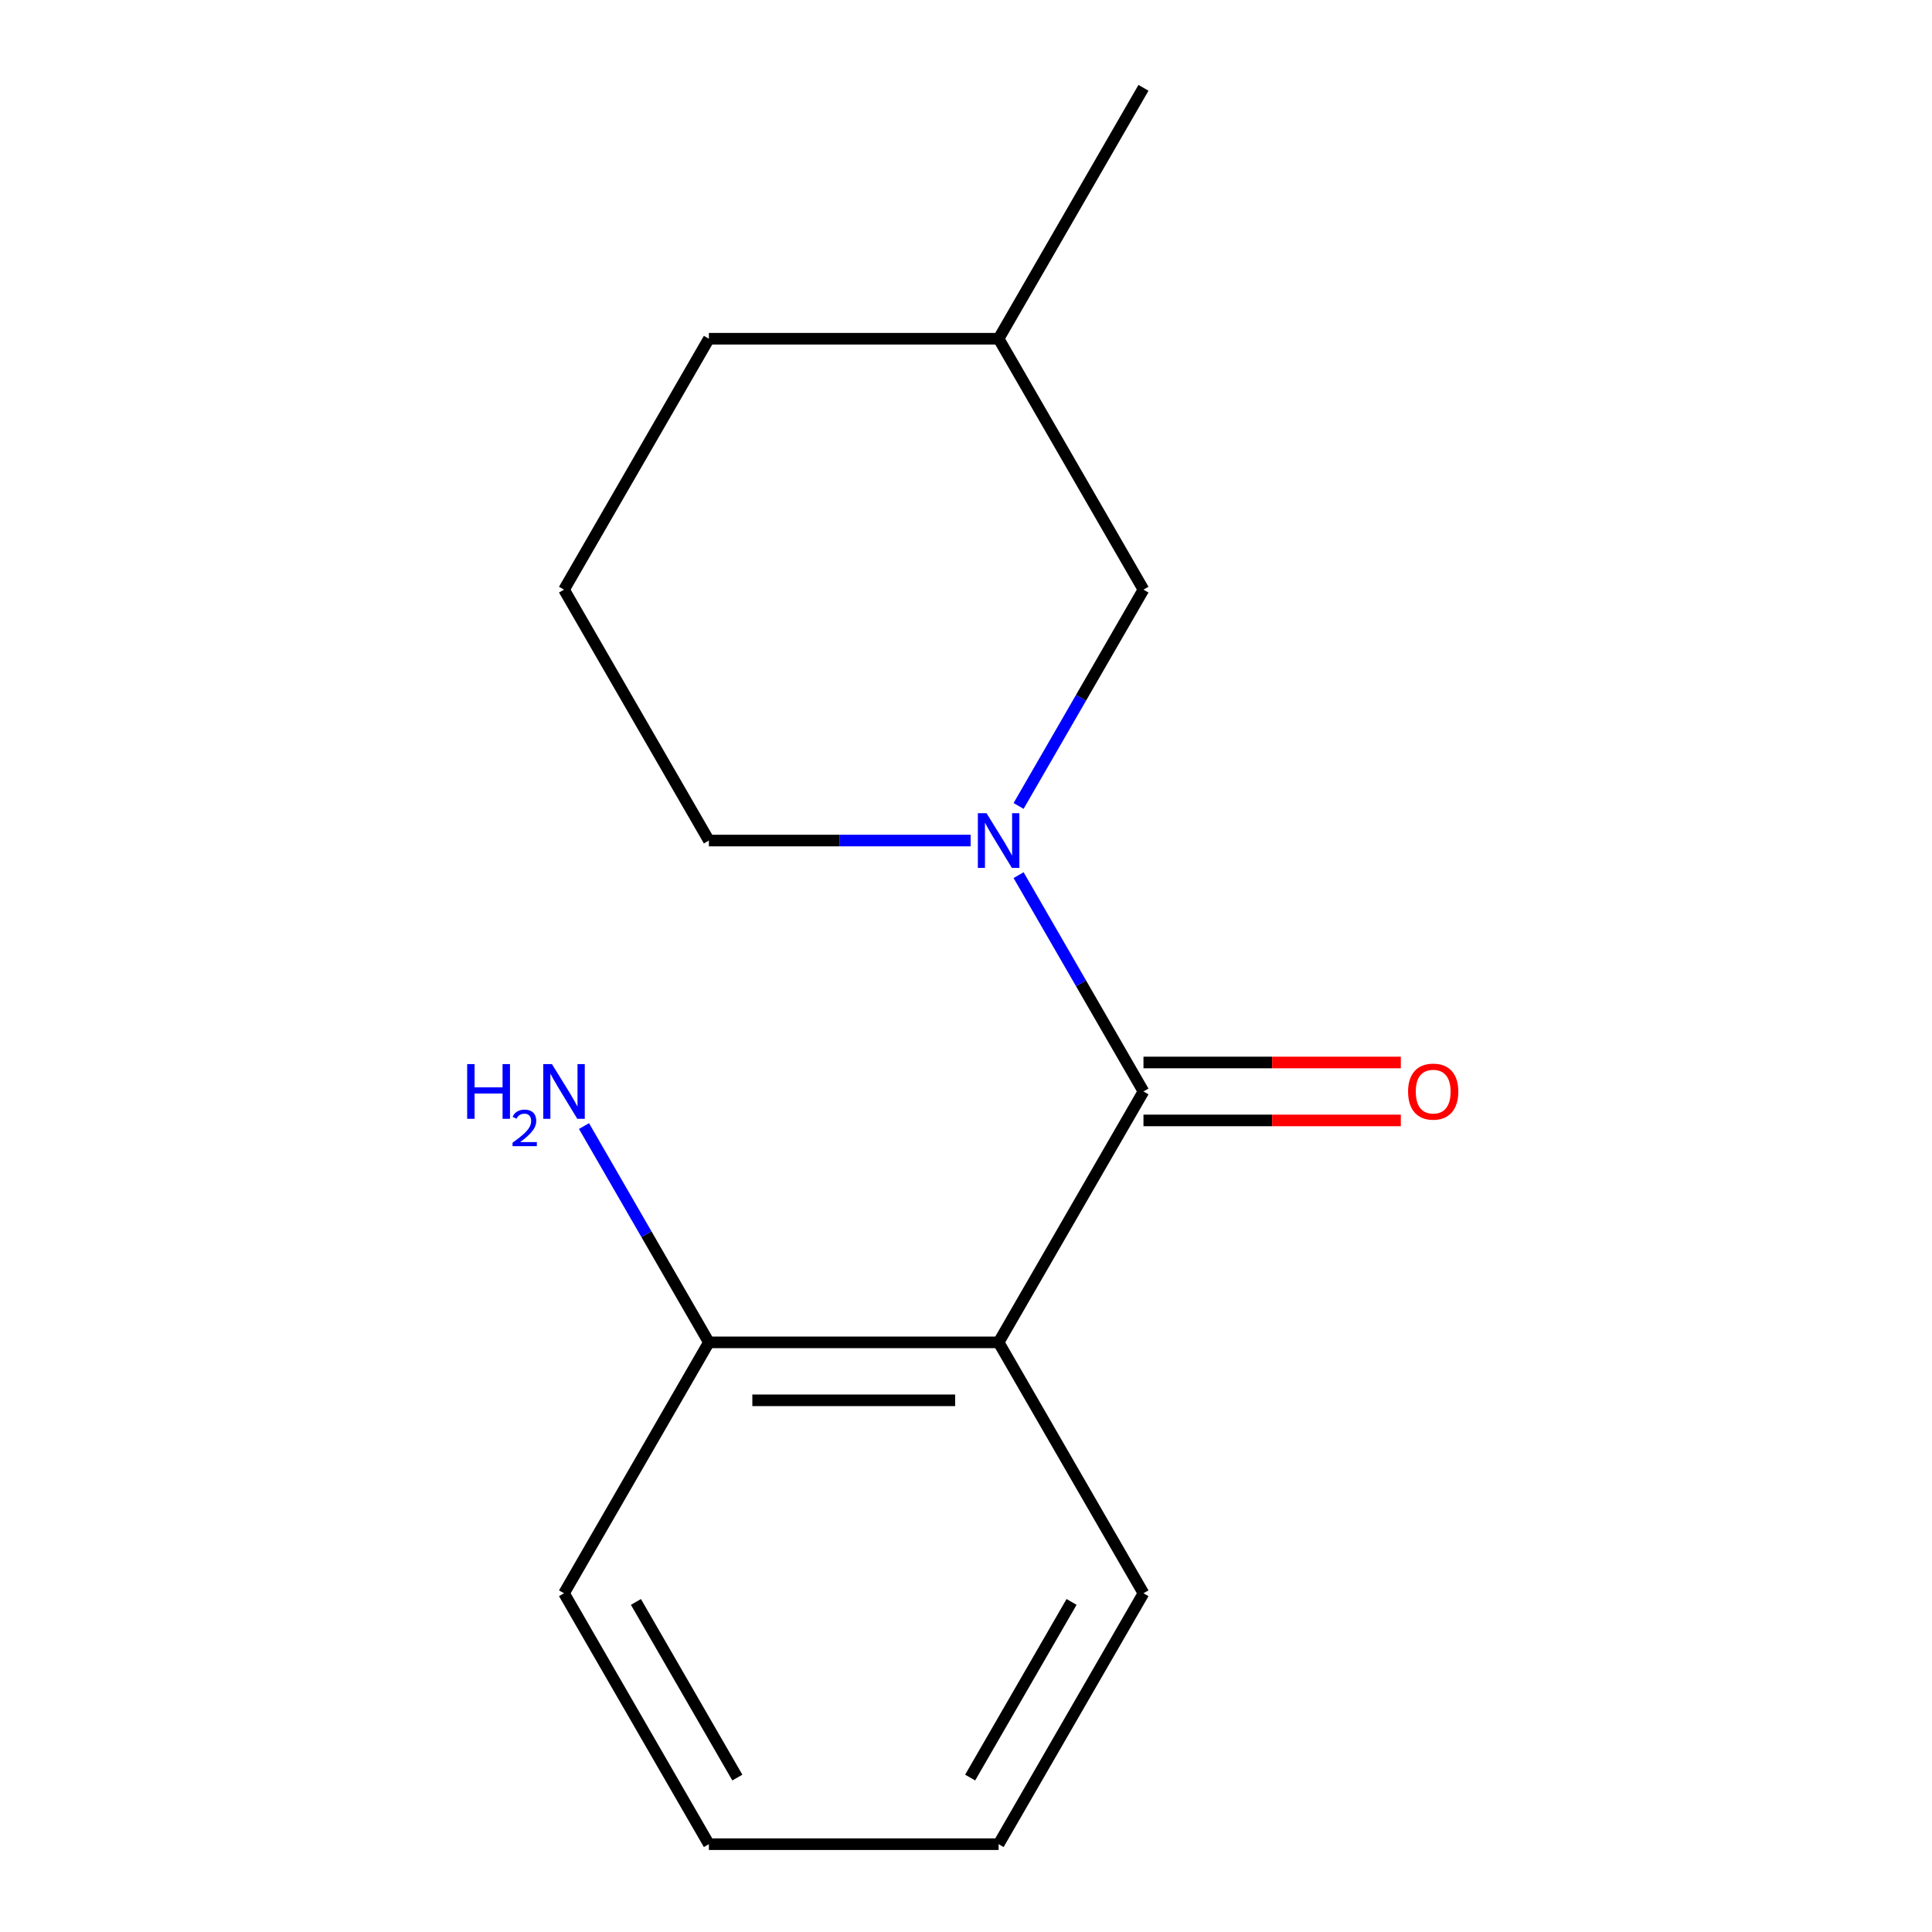 <?xml version='1.0' encoding='iso-8859-1'?>
<svg version='1.1' baseProfile='full'
              xmlns='http://www.w3.org/2000/svg'
                      xmlns:rdkit='http://www.rdkit.org/xml'
                      xmlns:xlink='http://www.w3.org/1999/xlink'
                  xml:space='preserve'
width='1000px' height='1000px' viewBox='0 0 1000 1000'>
<!-- END OF HEADER -->
<rect style='opacity:1.0;fill:#FFFFFF;stroke:none' width='1000' height='1000' x='0' y='0'> </rect>
<path class='bond-0' d='M 591.859,564.935 L 559.539,508.955' style='fill:none;fill-rule:evenodd;stroke:#000000;stroke-width:6px;stroke-linecap:butt;stroke-linejoin:miter;stroke-opacity:1' />
<path class='bond-0' d='M 559.539,508.955 L 527.218,452.974' style='fill:none;fill-rule:evenodd;stroke:#0000FF;stroke-width:6px;stroke-linecap:butt;stroke-linejoin:miter;stroke-opacity:1' />
<path class='bond-1' d='M 591.859,564.935 L 516.879,694.805' style='fill:none;fill-rule:evenodd;stroke:#000000;stroke-width:6px;stroke-linecap:butt;stroke-linejoin:miter;stroke-opacity:1' />
<path class='bond-2' d='M 591.859,579.931 L 658.465,579.931' style='fill:none;fill-rule:evenodd;stroke:#000000;stroke-width:6px;stroke-linecap:butt;stroke-linejoin:miter;stroke-opacity:1' />
<path class='bond-2' d='M 658.465,579.931 L 725.071,579.931' style='fill:none;fill-rule:evenodd;stroke:#FF0000;stroke-width:6px;stroke-linecap:butt;stroke-linejoin:miter;stroke-opacity:1' />
<path class='bond-2' d='M 591.859,549.939 L 658.465,549.939' style='fill:none;fill-rule:evenodd;stroke:#000000;stroke-width:6px;stroke-linecap:butt;stroke-linejoin:miter;stroke-opacity:1' />
<path class='bond-2' d='M 658.465,549.939 L 725.071,549.939' style='fill:none;fill-rule:evenodd;stroke:#FF0000;stroke-width:6px;stroke-linecap:butt;stroke-linejoin:miter;stroke-opacity:1' />
<path class='bond-3' d='M 527.218,417.156 L 559.539,361.175' style='fill:none;fill-rule:evenodd;stroke:#0000FF;stroke-width:6px;stroke-linecap:butt;stroke-linejoin:miter;stroke-opacity:1' />
<path class='bond-3' d='M 559.539,361.175 L 591.859,305.195' style='fill:none;fill-rule:evenodd;stroke:#000000;stroke-width:6px;stroke-linecap:butt;stroke-linejoin:miter;stroke-opacity:1' />
<path class='bond-4' d='M 502.39,435.065 L 434.653,435.065' style='fill:none;fill-rule:evenodd;stroke:#0000FF;stroke-width:6px;stroke-linecap:butt;stroke-linejoin:miter;stroke-opacity:1' />
<path class='bond-4' d='M 434.653,435.065 L 366.917,435.065' style='fill:none;fill-rule:evenodd;stroke:#000000;stroke-width:6px;stroke-linecap:butt;stroke-linejoin:miter;stroke-opacity:1' />
<path class='bond-5' d='M 516.879,694.805 L 366.917,694.805' style='fill:none;fill-rule:evenodd;stroke:#000000;stroke-width:6px;stroke-linecap:butt;stroke-linejoin:miter;stroke-opacity:1' />
<path class='bond-5' d='M 494.384,724.797 L 389.412,724.797' style='fill:none;fill-rule:evenodd;stroke:#000000;stroke-width:6px;stroke-linecap:butt;stroke-linejoin:miter;stroke-opacity:1' />
<path class='bond-6' d='M 516.879,694.805 L 591.859,824.675' style='fill:none;fill-rule:evenodd;stroke:#000000;stroke-width:6px;stroke-linecap:butt;stroke-linejoin:miter;stroke-opacity:1' />
<path class='bond-7' d='M 591.859,305.195 L 516.879,175.325' style='fill:none;fill-rule:evenodd;stroke:#000000;stroke-width:6px;stroke-linecap:butt;stroke-linejoin:miter;stroke-opacity:1' />
<path class='bond-8' d='M 366.917,694.805 L 334.597,638.825' style='fill:none;fill-rule:evenodd;stroke:#000000;stroke-width:6px;stroke-linecap:butt;stroke-linejoin:miter;stroke-opacity:1' />
<path class='bond-8' d='M 334.597,638.825 L 302.277,582.844' style='fill:none;fill-rule:evenodd;stroke:#0000FF;stroke-width:6px;stroke-linecap:butt;stroke-linejoin:miter;stroke-opacity:1' />
<path class='bond-9' d='M 366.917,694.805 L 291.937,824.675' style='fill:none;fill-rule:evenodd;stroke:#000000;stroke-width:6px;stroke-linecap:butt;stroke-linejoin:miter;stroke-opacity:1' />
<path class='bond-10' d='M 366.917,435.065 L 291.937,305.195' style='fill:none;fill-rule:evenodd;stroke:#000000;stroke-width:6px;stroke-linecap:butt;stroke-linejoin:miter;stroke-opacity:1' />
<path class='bond-11' d='M 591.859,824.675 L 516.879,954.545' style='fill:none;fill-rule:evenodd;stroke:#000000;stroke-width:6px;stroke-linecap:butt;stroke-linejoin:miter;stroke-opacity:1' />
<path class='bond-11' d='M 554.638,829.16 L 502.152,920.069' style='fill:none;fill-rule:evenodd;stroke:#000000;stroke-width:6px;stroke-linecap:butt;stroke-linejoin:miter;stroke-opacity:1' />
<path class='bond-12' d='M 516.879,175.325 L 591.859,45.455' style='fill:none;fill-rule:evenodd;stroke:#000000;stroke-width:6px;stroke-linecap:butt;stroke-linejoin:miter;stroke-opacity:1' />
<path class='bond-13' d='M 516.879,175.325 L 366.917,175.325' style='fill:none;fill-rule:evenodd;stroke:#000000;stroke-width:6px;stroke-linecap:butt;stroke-linejoin:miter;stroke-opacity:1' />
<path class='bond-14' d='M 291.937,305.195 L 366.917,175.325' style='fill:none;fill-rule:evenodd;stroke:#000000;stroke-width:6px;stroke-linecap:butt;stroke-linejoin:miter;stroke-opacity:1' />
<path class='bond-15' d='M 291.937,824.675 L 366.917,954.545' style='fill:none;fill-rule:evenodd;stroke:#000000;stroke-width:6px;stroke-linecap:butt;stroke-linejoin:miter;stroke-opacity:1' />
<path class='bond-15' d='M 329.158,829.16 L 381.644,920.069' style='fill:none;fill-rule:evenodd;stroke:#000000;stroke-width:6px;stroke-linecap:butt;stroke-linejoin:miter;stroke-opacity:1' />
<path class='bond-16' d='M 516.879,954.545 L 366.917,954.545' style='fill:none;fill-rule:evenodd;stroke:#000000;stroke-width:6px;stroke-linecap:butt;stroke-linejoin:miter;stroke-opacity:1' />
<path  class='atom-1' d='M 510.619 420.905
L 519.899 435.905
Q 520.819 437.385, 522.299 440.065
Q 523.779 442.745, 523.859 442.905
L 523.859 420.905
L 527.619 420.905
L 527.619 449.225
L 523.739 449.225
L 513.779 432.825
Q 512.619 430.905, 511.379 428.705
Q 510.179 426.505, 509.819 425.825
L 509.819 449.225
L 506.139 449.225
L 506.139 420.905
L 510.619 420.905
' fill='#0000FF'/>
<path  class='atom-5' d='M 728.82 565.015
Q 728.82 558.215, 732.18 554.415
Q 735.54 550.615, 741.82 550.615
Q 748.1 550.615, 751.46 554.415
Q 754.82 558.215, 754.82 565.015
Q 754.82 571.895, 751.42 575.815
Q 748.02 579.695, 741.82 579.695
Q 735.58 579.695, 732.18 575.815
Q 728.82 571.935, 728.82 565.015
M 741.82 576.495
Q 746.14 576.495, 748.46 573.615
Q 750.82 570.695, 750.82 565.015
Q 750.82 559.455, 748.46 556.655
Q 746.14 553.815, 741.82 553.815
Q 737.5 553.815, 735.14 556.615
Q 732.82 559.415, 732.82 565.015
Q 732.82 570.735, 735.14 573.615
Q 737.5 576.495, 741.82 576.495
' fill='#FF0000'/>
<path  class='atom-7' d='M 241.804 550.775
L 245.644 550.775
L 245.644 562.815
L 260.124 562.815
L 260.124 550.775
L 263.964 550.775
L 263.964 579.095
L 260.124 579.095
L 260.124 566.015
L 245.644 566.015
L 245.644 579.095
L 241.804 579.095
L 241.804 550.775
' fill='#0000FF'/>
<path  class='atom-7' d='M 265.337 578.101
Q 266.023 576.333, 267.66 575.356
Q 269.297 574.353, 271.567 574.353
Q 274.392 574.353, 275.976 575.884
Q 277.56 577.415, 277.56 580.134
Q 277.56 582.906, 275.501 585.493
Q 273.468 588.081, 269.244 591.143
L 277.877 591.143
L 277.877 593.255
L 265.284 593.255
L 265.284 591.486
Q 268.769 589.005, 270.828 587.157
Q 272.914 585.309, 273.917 583.645
Q 274.92 581.982, 274.92 580.266
Q 274.92 578.471, 274.022 577.468
Q 273.125 576.465, 271.567 576.465
Q 270.062 576.465, 269.059 577.072
Q 268.056 577.679, 267.343 579.025
L 265.337 578.101
' fill='#0000FF'/>
<path  class='atom-7' d='M 285.677 550.775
L 294.957 565.775
Q 295.877 567.255, 297.357 569.935
Q 298.837 572.615, 298.917 572.775
L 298.917 550.775
L 302.677 550.775
L 302.677 579.095
L 298.797 579.095
L 288.837 562.695
Q 287.677 560.775, 286.437 558.575
Q 285.237 556.375, 284.877 555.695
L 284.877 579.095
L 281.197 579.095
L 281.197 550.775
L 285.677 550.775
' fill='#0000FF'/>
</svg>

